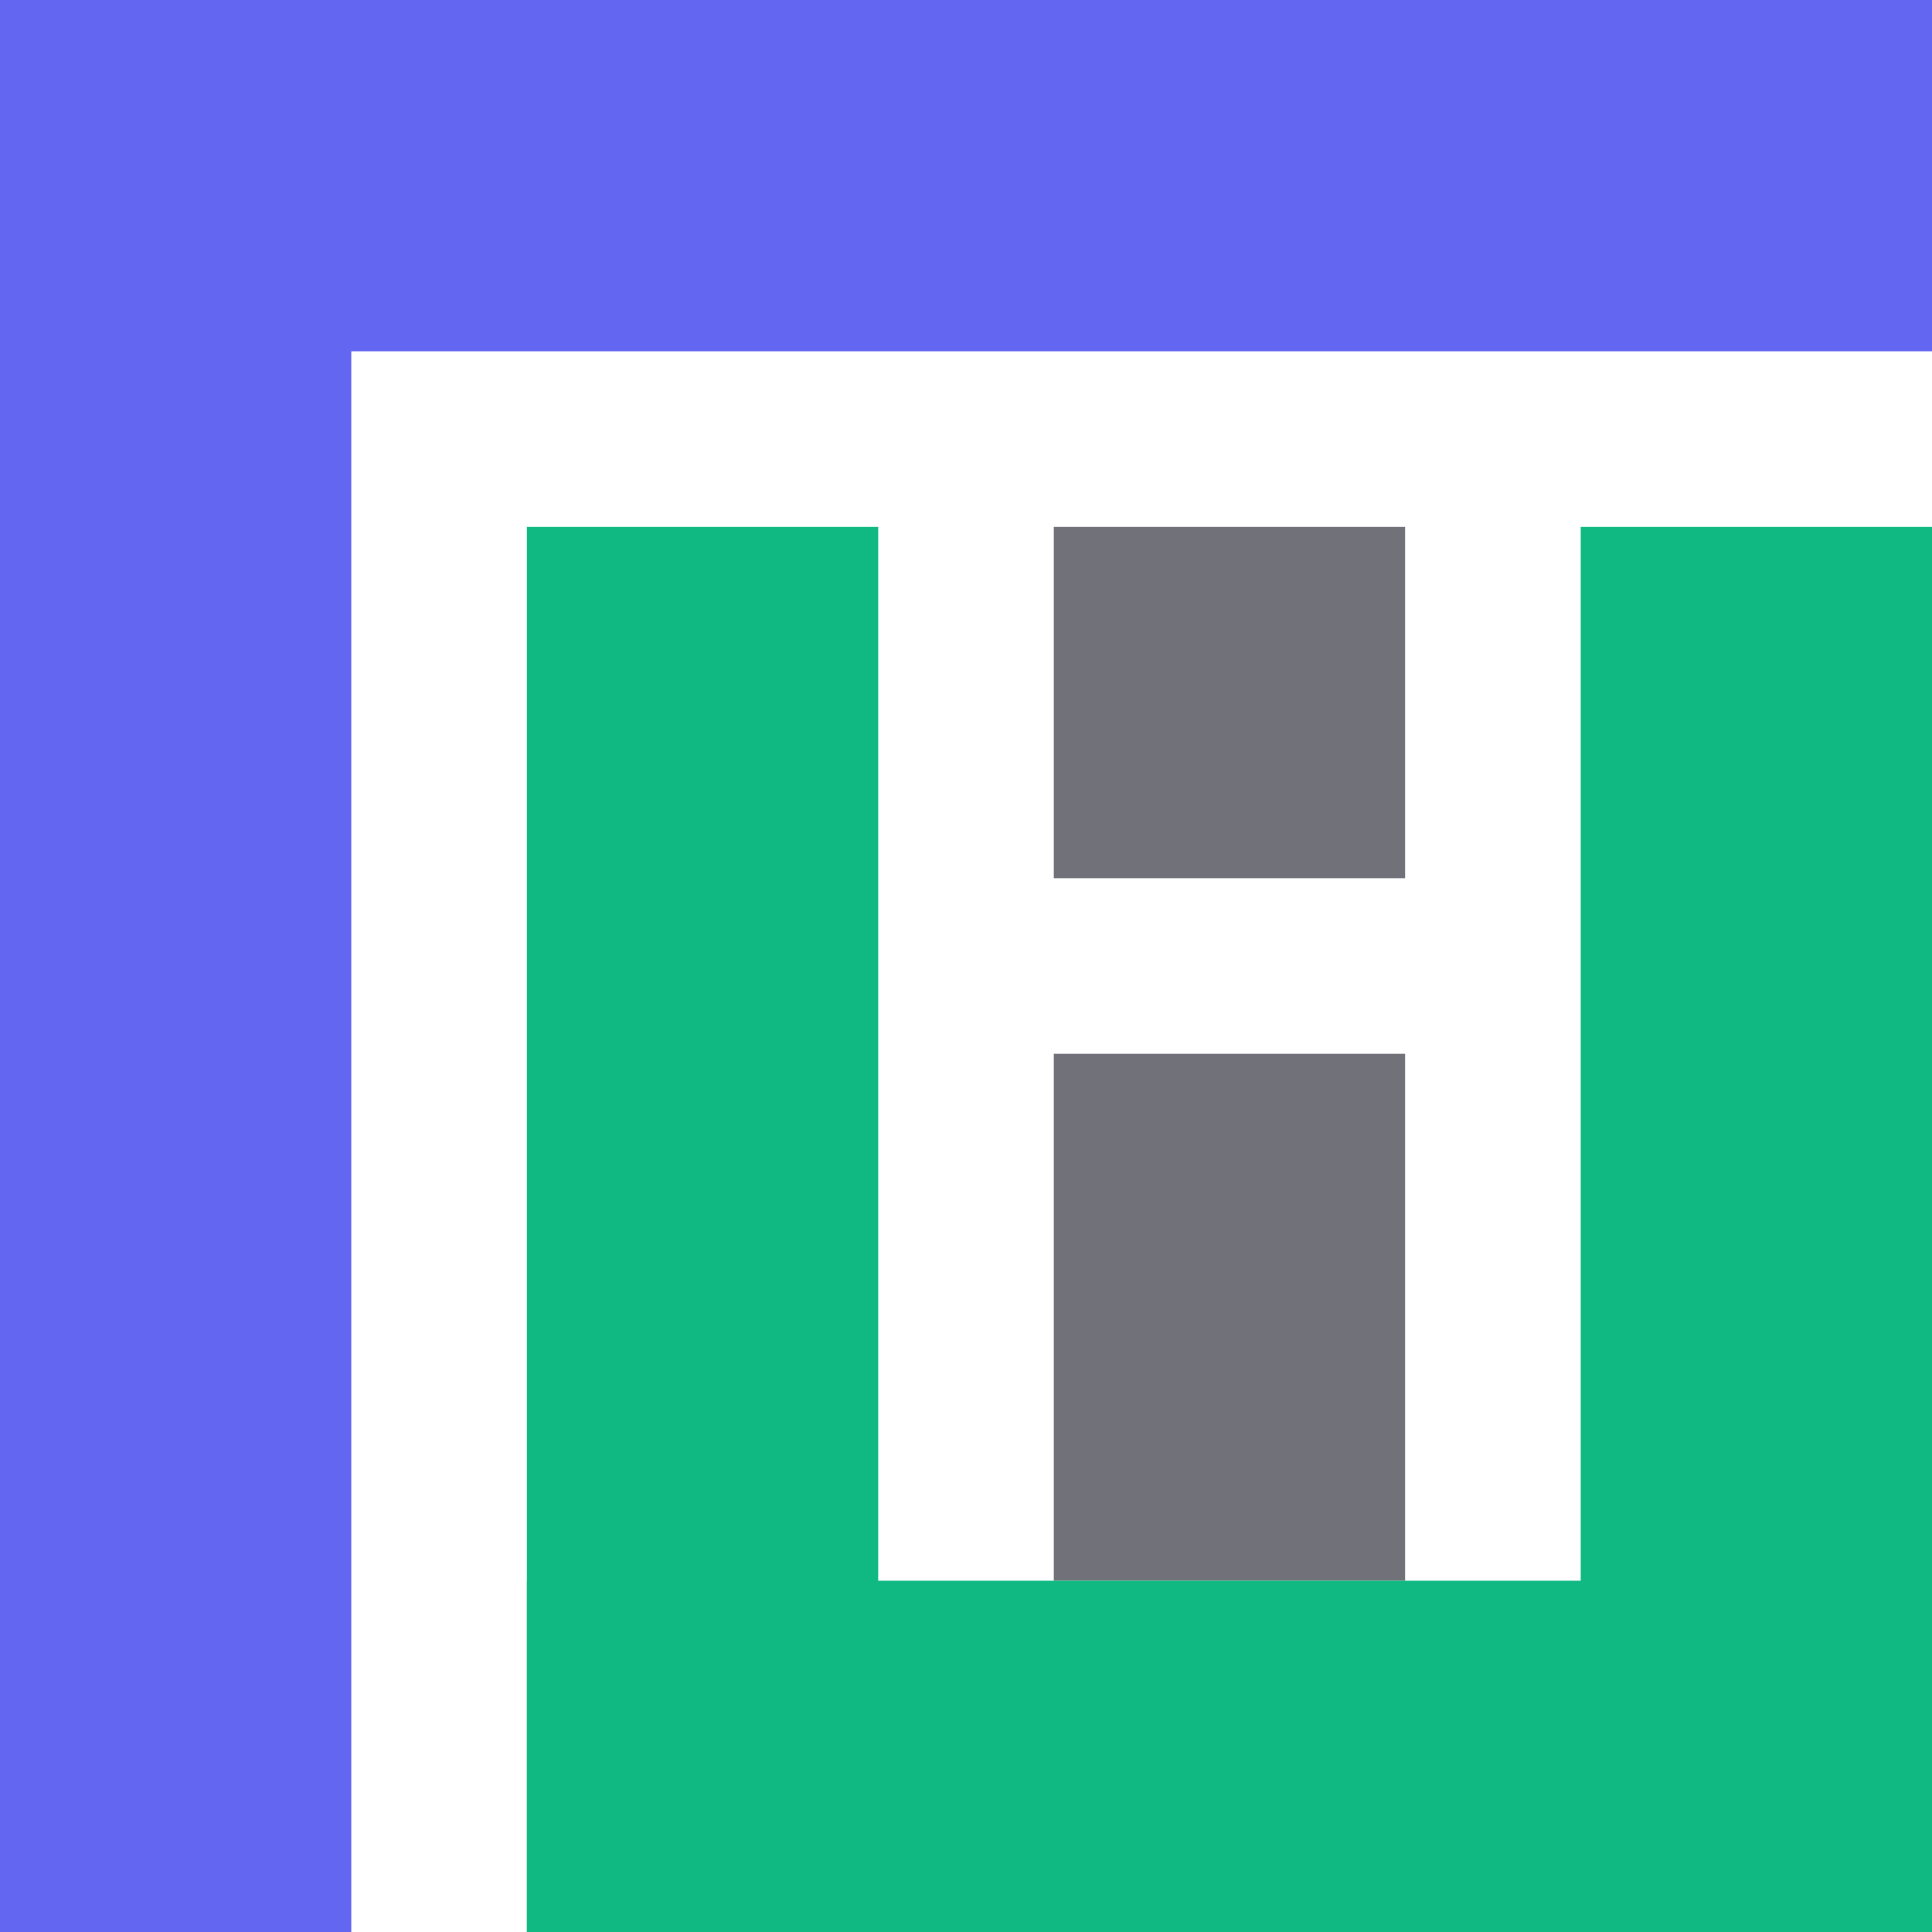 <svg width="11" height="11" viewBox="0 0 11 11" fill="none" xmlns="http://www.w3.org/2000/svg">
<path d="M6 6H8V9H6V6Z" fill="#71717A"/>
<path d="M6 3H8V5H6V3Z" fill="#71717A"/>
<path d="M3 3H5V11H3V3Z" fill="#10B981"/>
<path d="M9 3H11V11H9V3Z" fill="#10B981"/>
<path d="M3 11L3 9L11 9V11H3Z" fill="#10B981"/>
<path d="M11 4.80825e-07V2L0 2L8.74229e-08 0L11 4.80825e-07Z" fill="#6366F1"/>
<path d="M8.74229e-08 0L2 1.04907e-06V11H8.74229e-08V0Z" fill="#6366F1"/>
</svg>
